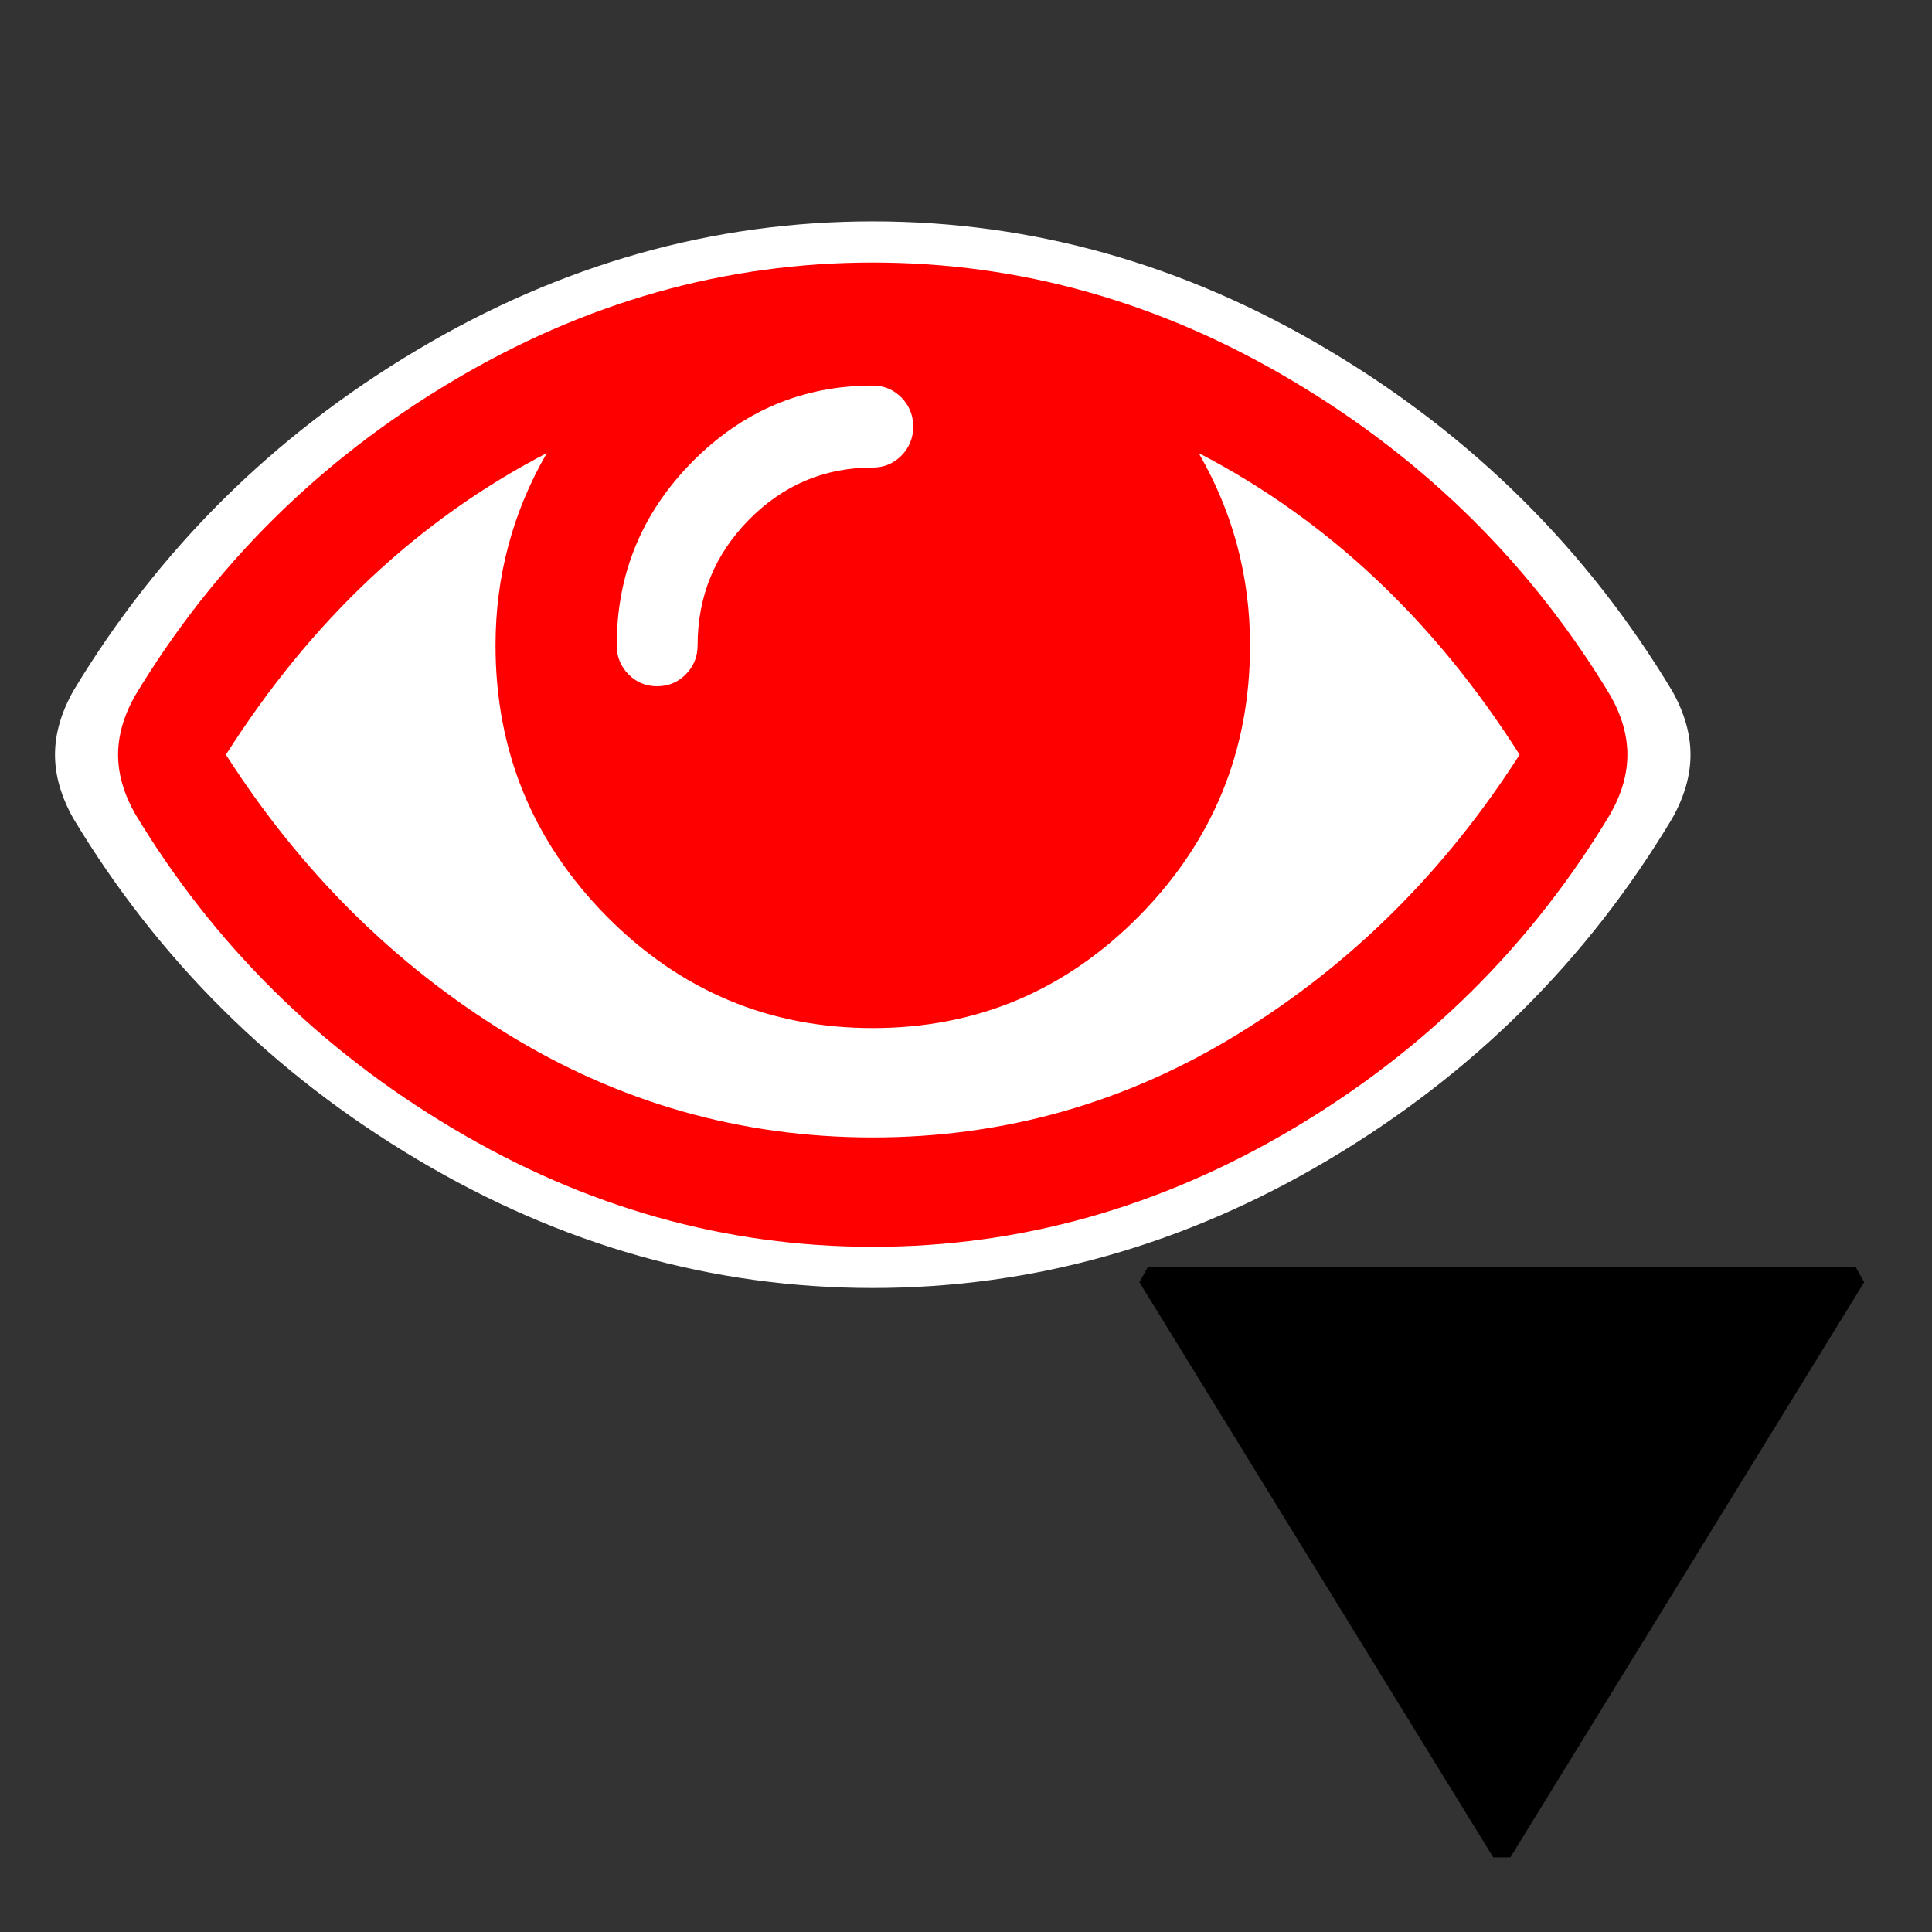 <?xml version="1.0" standalone="no"?>
<!DOCTYPE svg PUBLIC "-//W3C//DTD SVG 1.1//EN" "http://www.w3.org/Graphics/SVG/1.1/DTD/svg11.dtd">
<!--Generator: Xara Designer (www.xara.com), SVG filter version: 6.4.0.3-->
<svg fill="none" fill-rule="evenodd" stroke="black" stroke-width="0.501" stroke-linejoin="bevel" stroke-miterlimit="10" font-family="Times New Roman" font-size="16" style="font-variant-ligatures:none" xmlns:xlink="http://www.w3.org/1999/xlink" xmlns="http://www.w3.org/2000/svg" version="1.1" overflow="visible" width="72pt" height="72pt" viewBox="0 -72 72 72">
 <rect x="0" y="-72" width="72" height="72" fill="#333333" stroke="none"/>
 <defs>
	</defs>
 <g id="Layer 1" transform="scale(1 -1)">
  <path d="M 55.968,2.979 L 69.153,24.412 L 42.781,24.412 L 55.968,2.979 Z" stroke-linejoin="miter" stroke="#000000" stroke-width="0.75" fill="#000000" marker-start="none" marker-end="none"/>
  <g id="Group" stroke-linejoin="round" stroke-linecap="round" stroke="none" stroke-width="0.75">
   <g id="Group_1" fill-rule="nonzero" fill="#ffffff">
    <path d="M 62.316,46.254 C 62.77,45.449 63,44.654 63,43.875 C 63,43.092 62.77,42.302 62.316,41.496 C 59.146,36.204 54.874,31.967 49.512,28.78 C 44.15,25.595 38.488,24 32.526,24 C 26.561,24 20.901,25.599 15.537,28.799 C 10.175,31.993 5.904,36.227 2.734,41.496 C 2.281,42.302 2.05,43.092 2.05,43.875 C 2.05,44.654 2.281,45.449 2.734,46.254 C 5.904,51.523 10.175,55.758 15.537,58.952 C 20.901,62.15 26.561,63.75 32.526,63.75 C 38.488,63.75 44.15,62.15 49.512,58.952 C 54.874,55.758 59.146,51.523 62.316,46.254 Z" marker-start="none" marker-end="none"/>
   </g>
   <g id="Group_2">
    <path d="M 6.536,45.707 L 15.654,55.333 L 31.837,60.241 L 47.273,57.03 L 59.365,44.199 L 49.507,32.308 L 32.394,26.651 L 17.513,31.743 L 6.536,45.707 Z" fill="#ffffff" marker-start="none" marker-end="none"/>
    <path d="M 56.631,43.875 C 53.45,48.885 49.462,52.632 44.671,55.116 C 45.949,52.906 46.585,50.52 46.585,47.95 C 46.585,44.025 45.209,40.664 42.46,37.87 C 39.708,35.082 36.397,33.687 32.526,33.687 C 28.654,33.687 25.342,35.082 22.59,37.87 C 19.842,40.664 18.467,44.025 18.467,47.95 C 18.467,50.52 19.103,52.906 20.379,55.116 C 15.589,52.632 11.603,48.885 8.42,43.875 C 11.206,39.522 14.692,36.059 18.888,33.481 C 23.083,30.898 27.628,29.611 32.526,29.611 C 37.422,29.611 41.966,30.898 46.161,33.481 C 50.358,36.059 53.846,39.522 56.631,43.875 Z M 33.593,55.019 C 33.885,55.317 34.032,55.676 34.032,56.101 C 34.032,56.527 33.885,56.886 33.593,57.187 C 33.298,57.481 32.943,57.631 32.526,57.631 C 29.908,57.631 27.668,56.679 25.794,54.783 C 23.919,52.882 22.983,50.606 22.983,47.95 C 22.983,47.527 23.129,47.166 23.423,46.868 C 23.714,46.573 24.071,46.425 24.489,46.425 C 24.91,46.425 25.264,46.573 25.556,46.868 C 25.851,47.166 25.998,47.527 25.998,47.95 C 25.998,49.778 26.638,51.34 27.912,52.632 C 29.189,53.926 30.725,54.576 32.526,54.576 C 32.943,54.576 33.298,54.723 33.593,55.019 Z M 60.019,46.07 C 60.438,45.327 60.648,44.596 60.648,43.875 C 60.648,43.152 60.438,42.423 60.019,41.678 C 57.092,36.795 53.148,32.884 48.201,29.945 C 43.253,27.006 38.028,25.535 32.526,25.535 C 27.022,25.535 21.796,27.009 16.848,29.963 C 11.902,32.911 7.959,36.817 5.031,41.678 C 4.613,42.423 4.401,43.152 4.401,43.875 C 4.401,44.596 4.613,45.327 5.031,46.07 C 7.959,50.933 11.902,54.841 16.848,57.788 C 21.796,60.74 27.022,62.216 32.526,62.216 C 38.028,62.216 43.253,60.74 48.201,57.788 C 53.148,54.841 57.092,50.933 60.019,46.07 Z" fill="#ff0000" fill-rule="nonzero" marker-start="none" marker-end="none"/>
   </g>
  </g>
 </g>
</svg>
